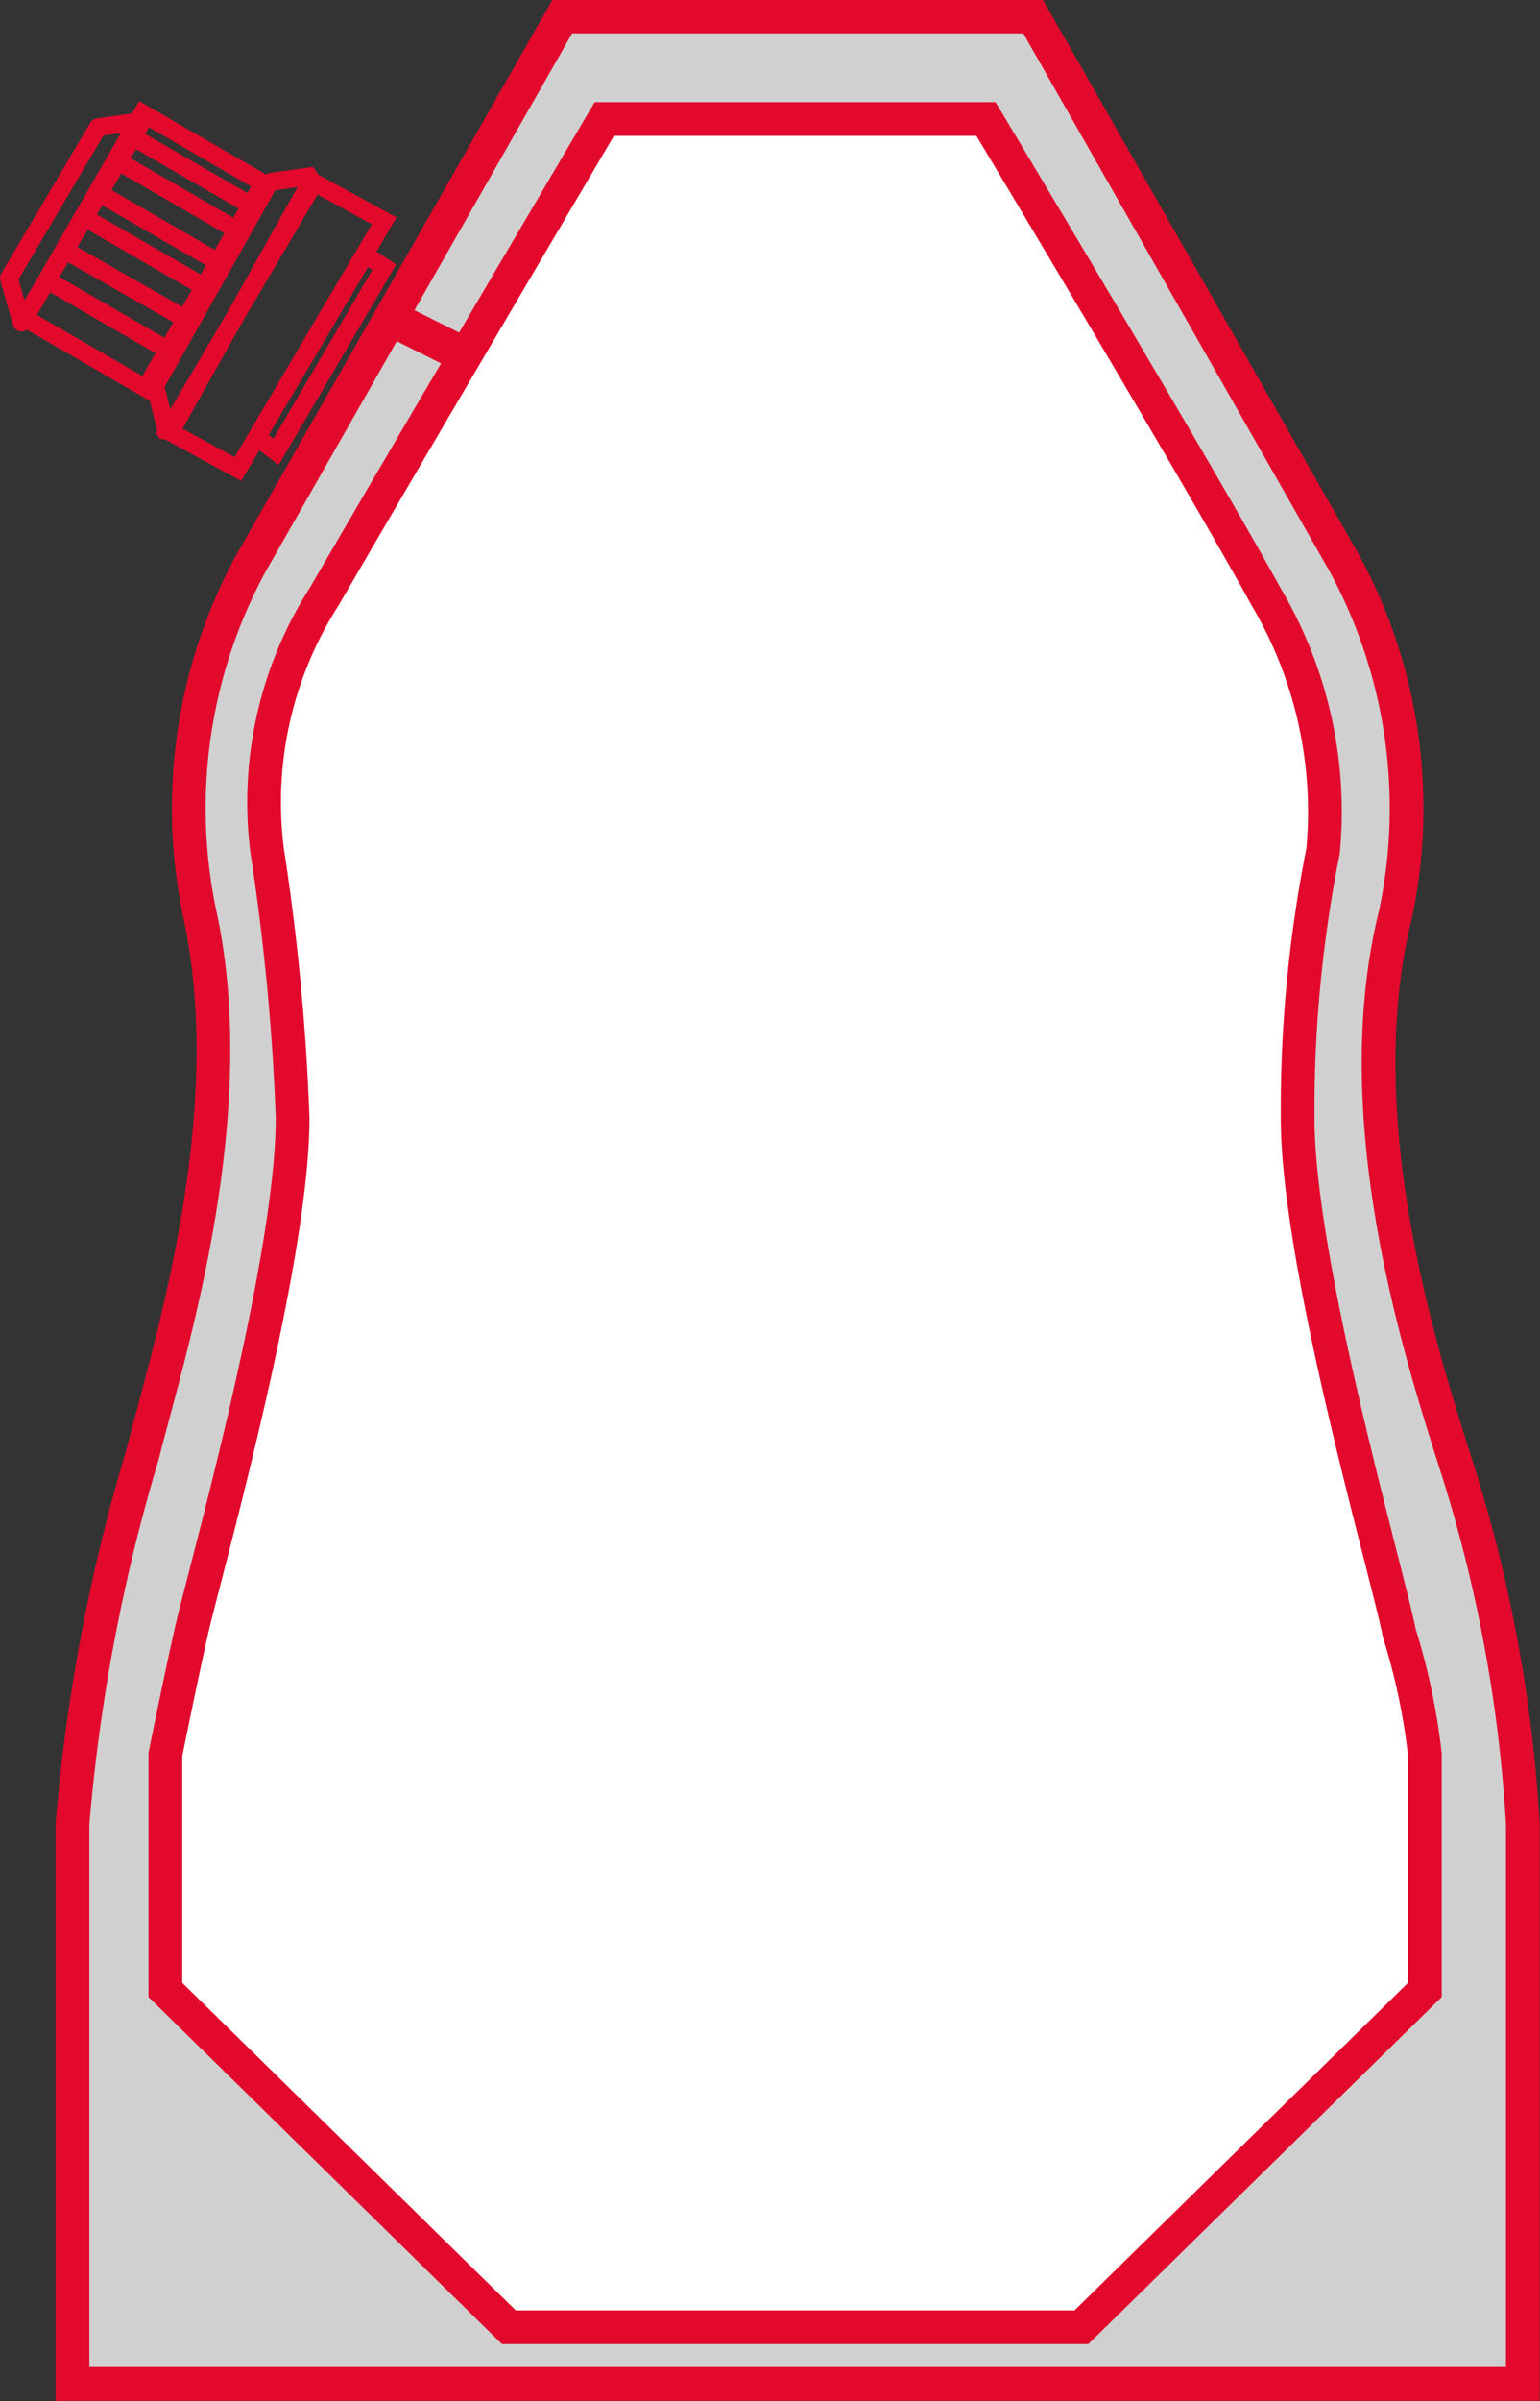 <svg xmlns="http://www.w3.org/2000/svg" viewBox="0 0 24.21 37.73"><rect x="0" y="0" width="24.21" height="37.73" fill="#333333" stroke="none"/><defs><style>.cls-1{fill:#d0d0d0;}.cls-2,.cls-4,.cls-5,.cls-6,.cls-7{fill:none;stroke:#e3092c;}.cls-2,.cls-4,.cls-5{stroke-miterlimit:3.86;}.cls-2{stroke-width:0.53px;}.cls-3{fill:#fff;}.cls-4{stroke-width:0.56px;}.cls-5,.cls-6,.cls-7{stroke-width:0.28px;}.cls-6{stroke-linejoin:bevel;}.cls-7{stroke-linejoin:round;}</style></defs><g id="Capa_2" data-name="Capa 2"><g id="Capa_1-2" data-name="Capa 1"><g id="corner-spout-shaped-stand-up-pouch"><path class="cls-1" d="M12.54.26h3.7l4.9,8.6a8.07,8.07,0,0,1,.8,5.5c-.8,3.2.4,6.9.9,8.5a22.88,22.88,0,0,1,1.1,5.8v8.8H1.14v-8.8a28.3,28.3,0,0,1,1.1-5.8c.4-1.6,1.6-5.3.9-8.5a8.07,8.07,0,0,1,.8-5.5L8.84.26Z"/><path class="cls-2" d="M12.54.26h3.7l4.9,8.6a8.07,8.07,0,0,1,.8,5.5c-.8,3.2.4,6.9.9,8.5a22.88,22.88,0,0,1,1.1,5.8v8.8H1.14v-8.8a28.3,28.3,0,0,1,1.1-5.8c.4-1.6,1.6-5.3.9-8.5a8.07,8.07,0,0,1,.8-5.5L8.84.26Z"/><path class="cls-3" d="M12.54,36.57H17l5.4-5.3v-3.7a10.11,10.11,0,0,0-.4-1.9c-.2-1-1.6-5.8-1.6-8.1a20.78,20.78,0,0,1,.4-4.2,6.63,6.63,0,0,0-.9-4c-1.1-2-4.4-7.5-4.4-7.5h-6s-3.3,5.6-4.4,7.5a6,6,0,0,0-.9,4,36,36,0,0,1,.4,4.2c0,2.3-1.4,7.2-1.6,8.1s-.4,1.9-.4,1.9v3.7L8,36.57Z"/><path class="cls-2" d="M12.54,36.57H17l5.4-5.3v-3.7a10.11,10.11,0,0,0-.4-1.9c-.2-1-1.6-5.8-1.6-8.1a20.78,20.78,0,0,1,.4-4.2,6.63,6.63,0,0,0-.9-4c-1.1-2-4.4-7.5-4.4-7.5h-6s-3.3,5.6-4.4,7.5a6,6,0,0,0-.9,4,36,36,0,0,1,.4,4.2c0,2.3-1.4,7.2-1.6,8.1s-.4,1.9-.4,1.9v3.7L8,36.57Z"/><path class="cls-4" d="M6.14,5l1.2.6"/><path class="cls-5" d="M2.64,6.77l2.3-3.9,1.1.6-2.3,3.9Zm1.4.1L5.74,4l.3.2-1.7,2.9Z"/><path class="cls-6" d="M2.44,6.06l1.8-3.2.7-.1-2.3,4.1Z"/><path class="cls-5" d="M2.24,1.78.39,5l1.9,1.1L4.14,2.88Z"/><path class="cls-7" d="M.14,4.37,1.54,2l.7-.1L.34,5.07Z"/><path class="cls-5" d="M2.74,5.56.84,4.46M4,3.26l-1.9-1.1Zm-.2.4-1.9-1.1Zm-.3.5-1.9-1.1Zm-.2.4-1.9-1.1Zm-.3.5L1.14,4Z"/></g></g></g></svg>